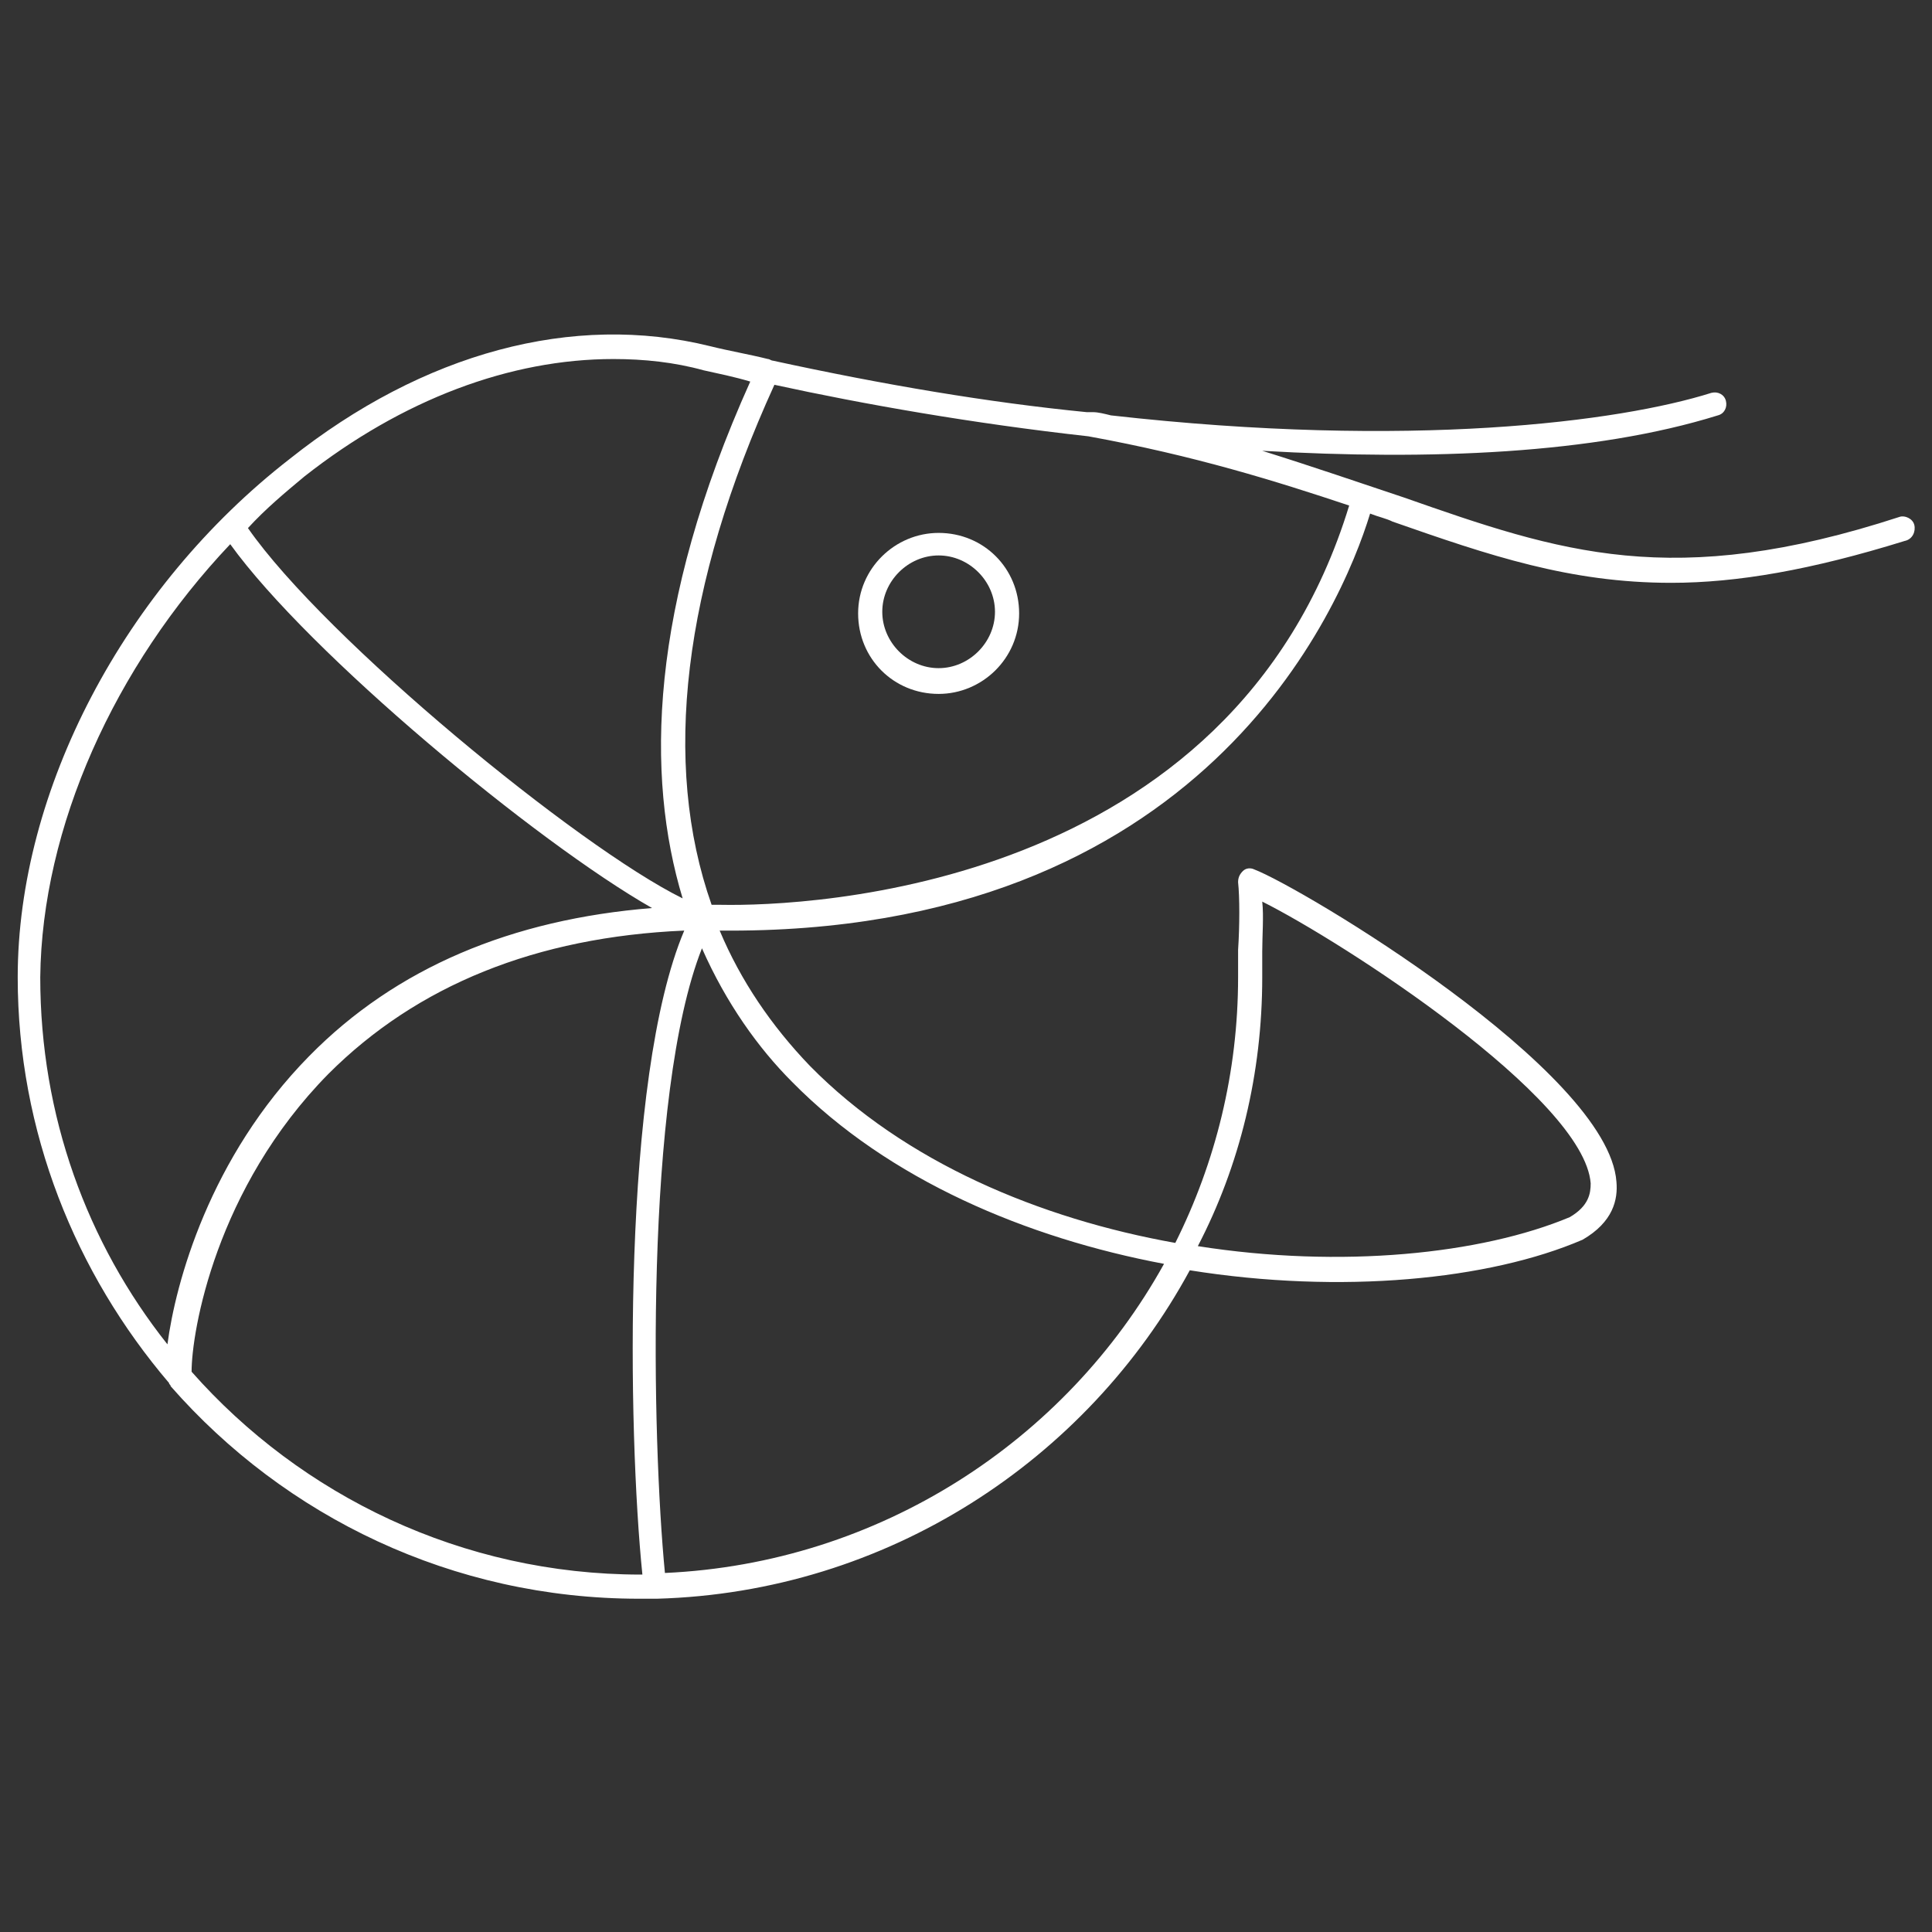<?xml version="1.0" encoding="utf-8"?>
<!-- Generator: Adobe Illustrator 24.0.1, SVG Export Plug-In . SVG Version: 6.00 Build 0)  -->
<svg version="1.1" id="Layer_1" xmlns="http://www.w3.org/2000/svg" xmlns:xlink="http://www.w3.org/1999/xlink" x="0px" y="0px"
	 viewBox="0 0 120 120" style="enable-background:new 0 0 120 120;" xml:space="preserve">
<rect x="0" y="0" width="120" height="120" fill="#333333" stroke="none"/>
<style type="text/css">
	.st0{fill:#FFFFFF;}
</style>
<g>
	<path class="st0" d="M118.9,32.6c-0.1-0.4-0.6-0.6-0.9-0.5c-14.1,4.6-21.1,2.2-30.8-1.2c-2.7-0.9-5.6-1.9-8.8-2.9
		c10.4,0.6,20.6,0.2,28.3-2.2c0.4-0.1,0.6-0.5,0.5-0.9c-0.1-0.4-0.5-0.6-0.9-0.5c-5.7,1.8-18.7,3.5-37.3,1.4
		c-0.4-0.1-0.8-0.2-1.1-0.2c-0.1,0-0.3,0-0.4,0C61.4,25,54.9,23.9,48,22.4c-0.1,0-0.2-0.1-0.3-0.1c-1.2-0.3-2.4-0.5-3.6-0.8
		c-8.5-2.1-17.8,0.4-26.1,7C7.7,36.5,1.1,49.1,1.1,60.7c0,9.6,3.6,18.4,9.4,25.2c0,0.1,0.1,0.1,0.1,0.2c7.1,8.1,17.5,13.2,29.1,13.2
		c0.3,0,0.5,0,0.8,0c0,0,0.1,0,0.1,0c0,0,0.1,0,0.1,0c0,0,0,0,0.1,0c14.3-0.4,26.7-8.6,33.1-20.4c9.4,1.5,18.6,0.6,24.4-1.9
		c1.9-1.1,2.2-2.5,2.1-3.6C99.9,66.5,80.8,55.1,77.9,54c-0.2-0.1-0.5-0.1-0.7,0.1c-0.2,0.2-0.3,0.4-0.3,0.7c0.1,0.9,0.1,2.7,0,4.2
		c0,0.6,0,1.2,0,1.7c0,5.9-1.4,11.5-3.9,16.5c-8.4-1.5-16.8-5-22.7-11c-2.4-2.5-4.3-5.3-5.6-8.4c0,0,0,0,0,0
		c30,0.3,38.6-20,40.4-25.9c0.5,0.2,1,0.3,1.4,0.5c6,2.1,11,3.8,17.3,3.8c4.1,0,8.7-0.8,14.5-2.6C118.8,33.5,119,33,118.9,32.6z
		 M78.4,60.7c0-0.4,0-1,0-1.6c0-1,0.1-2.2,0-3.1c5,2.5,20,12.2,20.4,17.5c0,0.6-0.1,1.4-1.3,2.1c-5.5,2.3-14.2,3.2-23.1,1.8
		C77,72.4,78.4,66.7,78.4,60.7z M18.9,29.6c6.1-4.8,12.8-7.3,19.2-7.3c1.9,0,3.8,0.2,5.6,0.7c0.9,0.2,1.9,0.4,2.9,0.7
		c-6.3,14-6.5,24.5-4.2,32.1c-6.5-3.2-22.2-16.1-27-23C16.5,31.6,17.7,30.6,18.9,29.6z M14.3,33.8c4.9,6.8,19,18.5,26.2,22.6
		c-8.7,0.7-15.9,3.7-21.3,9.2c-6.2,6.3-8.3,14.1-8.8,17.9c-5-6.3-7.9-14.2-7.9-22.8C2.6,51.4,7.1,41.4,14.3,33.8z M11.9,85.2
		c0-2.5,1.5-11.4,8.5-18.5c5.5-5.5,12.9-8.5,22.1-8.9c-3.9,9.2-3.5,31.2-2.6,40c0,0,0,0-0.1,0C28.7,97.8,18.7,92.9,11.9,85.2z
		 M72.3,78.5c-6.1,11-17.7,18.6-31,19.2C40.5,89.5,40,68,43.6,58.9c1.5,3.4,3.5,6.2,5.6,8.3C55.2,73.3,63.8,76.9,72.3,78.5z
		 M44.8,56.2c-0.2,0-0.4,0-0.6,0c-3.1-8.8-1.8-19.8,3.9-32.3c5.5,1.2,12.3,2.4,19.5,3.2c6.6,1.2,11.7,2.8,16.2,4.3
		C76.5,55.3,50.1,56.3,44.8,56.2z"/>
	<path class="st0" d="M58.3,33.1c-2.7,0-5,2.2-5,5s2.2,5,5,5c2.7,0,5-2.2,5-5S61.1,33.1,58.3,33.1z M58.3,41.5
		c-1.9,0-3.5-1.6-3.5-3.5s1.6-3.5,3.5-3.5s3.5,1.6,3.5,3.5S60.2,41.5,58.3,41.5z"/>
</g>
</svg>
